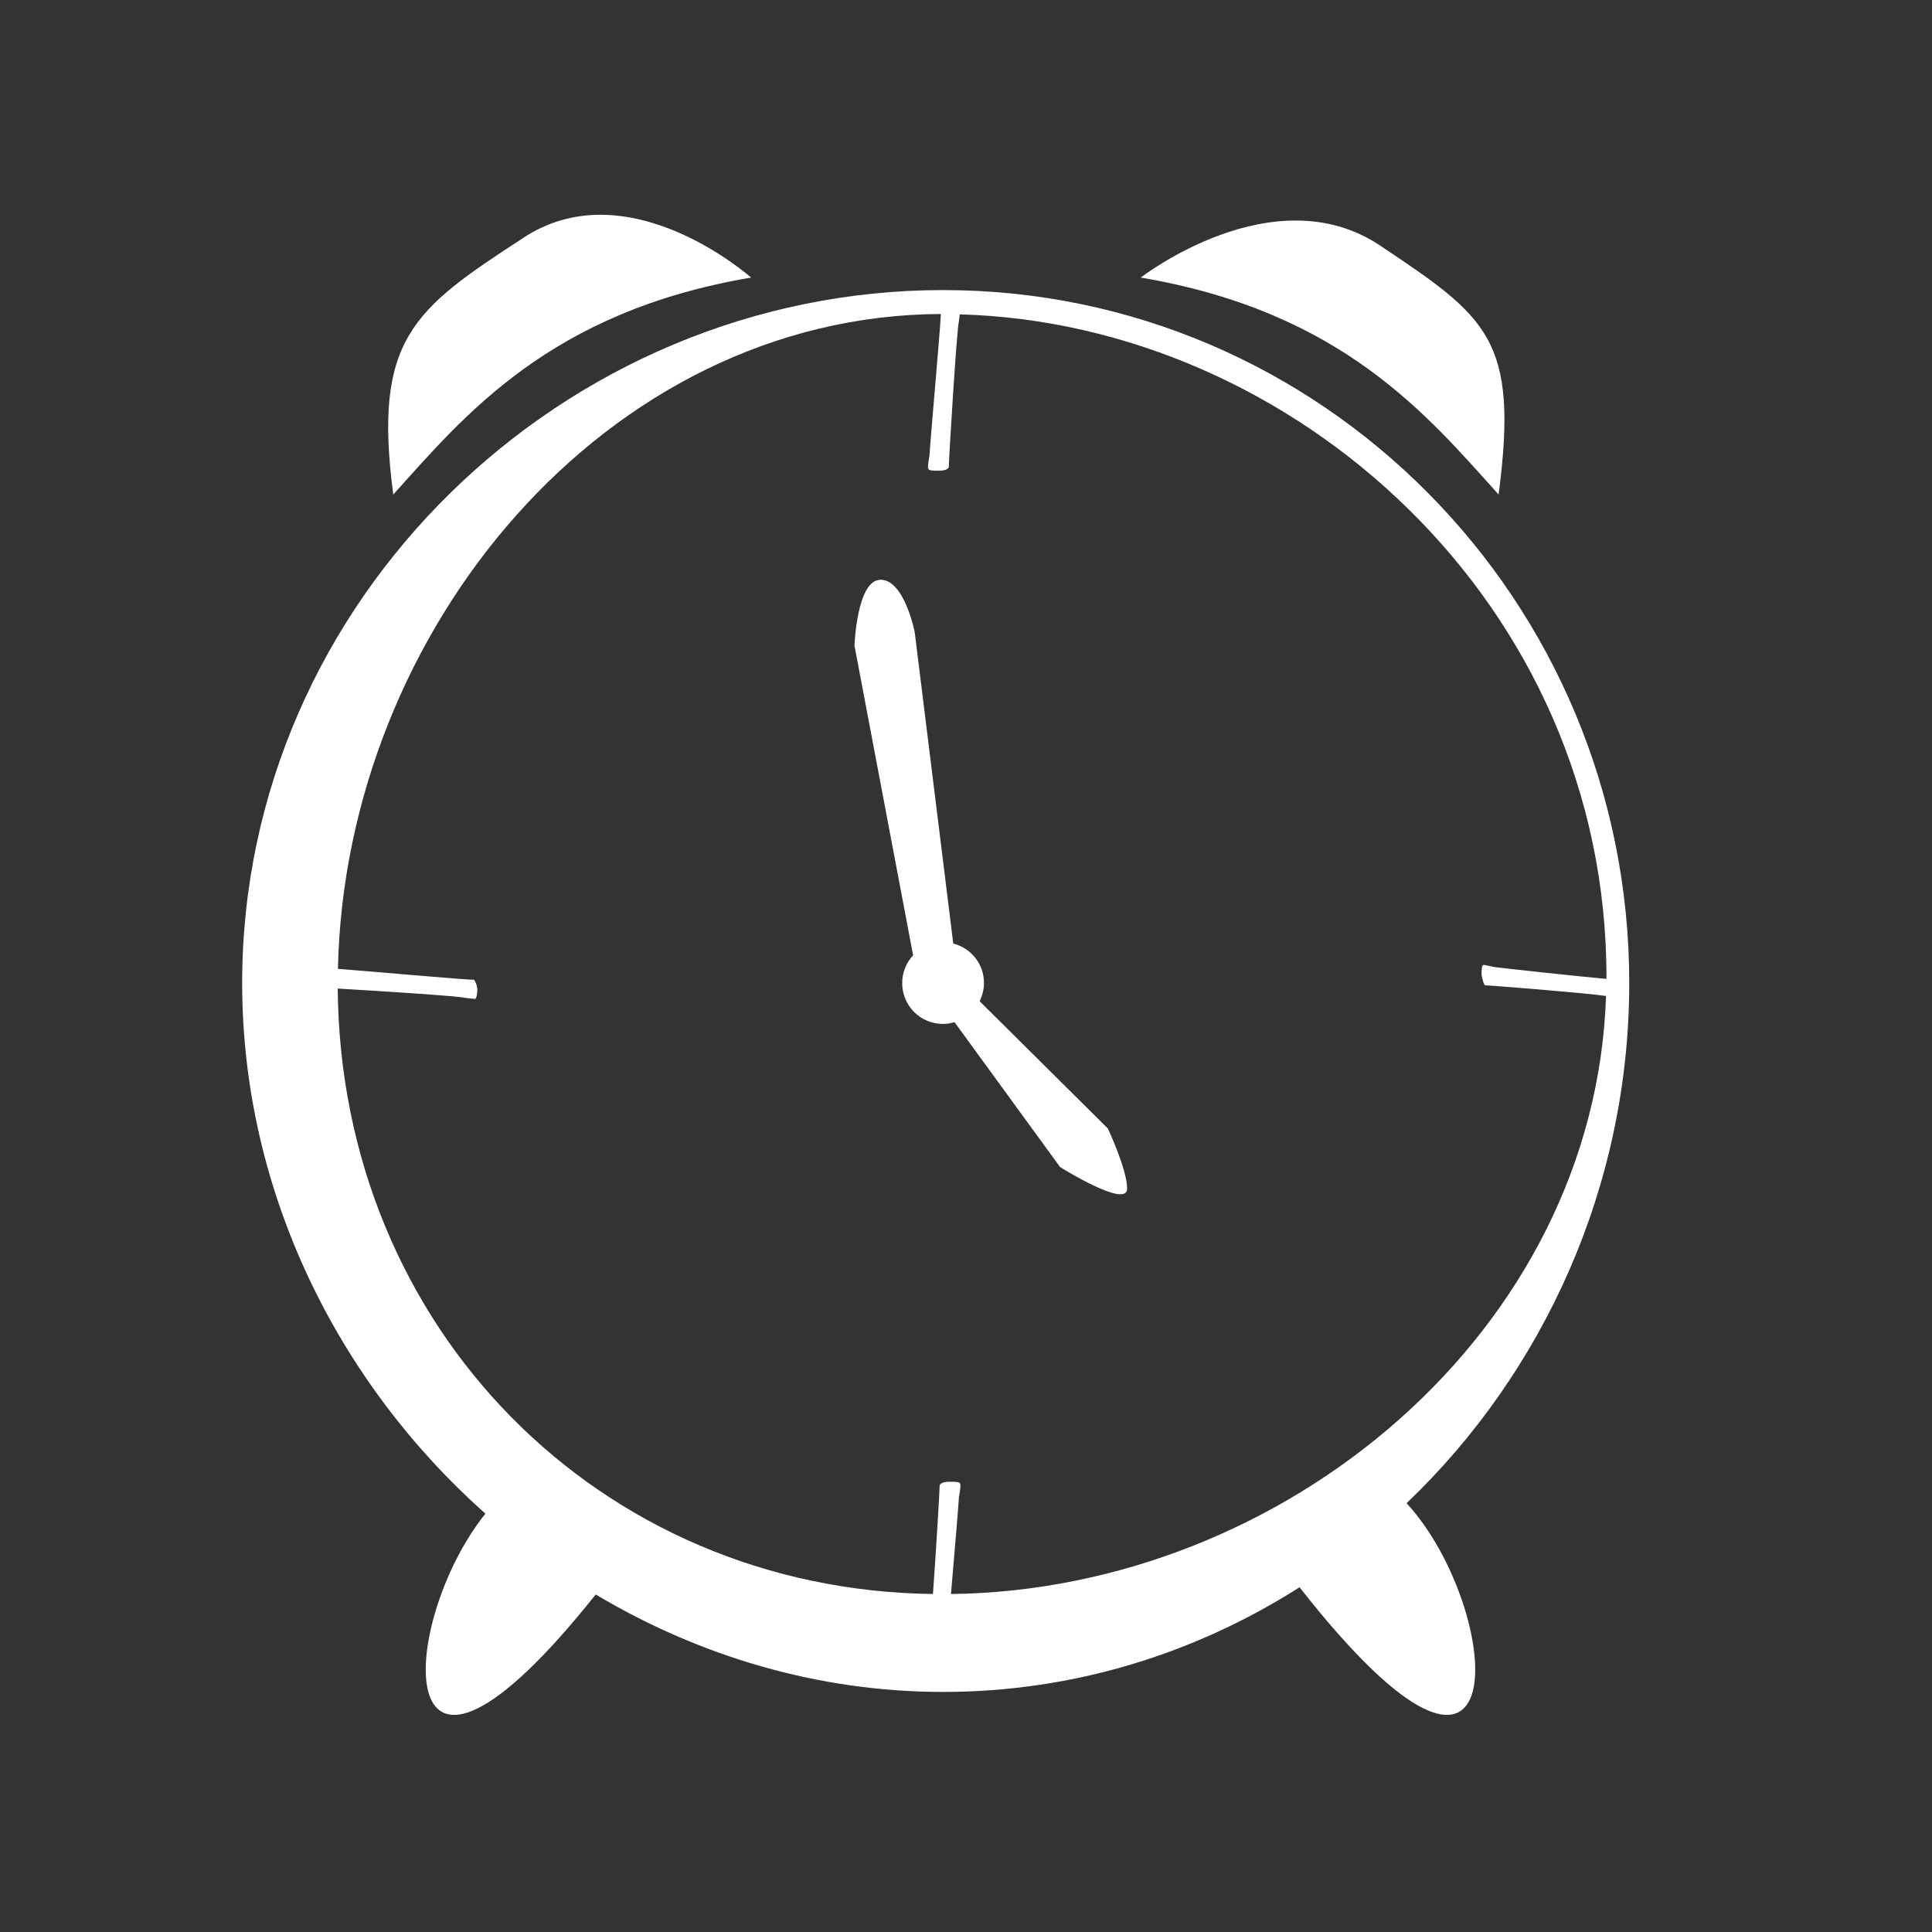 <?xml version="1.0" encoding="UTF-8"?>
<!-- Generator: Adobe Illustrator 27.3.1, SVG Export Plug-In . SVG Version: 6.00 Build 0)  -->
<svg xmlns="http://www.w3.org/2000/svg" xmlns:xlink="http://www.w3.org/1999/xlink" version="1.1" id="Layer_1" x="0px" y="0px" width="255.1px" height="255.1px" viewBox="0 0 255.1 255.1" style="enable-background:new 0 0 255.1 255.1;" xml:space="preserve">
<rect x="0" y="0" width="255.1" height="255.1" fill="#333333" stroke="none"/>
<style type="text/css">
	.st0{fill:#FFFFFF;}
</style>
<g>
	<path class="st0" d="M215.125,129.801c0-50.55-40.65-91.5-90.6-91.5c-50.1,0-92.55,40.95-92.55,91.5   c0,27.479,12.604,52.723,32.119,70.059c-11.66,14.561-13.079,45.4,14.564,10.674   c13.639,8.135,29.344,12.868,45.868,12.868c17.247,0,33.355-5.085,47.066-13.821   c29.342,37.407,26.961,2.865,14.134-11.098C203.799,181.224,215.125,156.606,215.125,129.801z M44.593,130.53   c5.094,0.29,15.959,0.986,16.782,1.221c0.15,0,1.2,0.15,1.35,0.15s0.3-0.6,0.3-1.2c0-0.6-0.3-1.2-0.45-1.35   c0,0.136-13.428-1.083-17.955-1.425c0.943-44.647,35.373-86.281,79.61-86.466   c-0.087,2.231-1.367,16.257-1.505,18.741c0,0-0.3,1.5-0.15,1.65c0,0.3,0.6,0.3,1.35,0.3s1.2-0.15,1.35-0.45   c0-0.9,1.05-18.3,1.35-19.35c0-0.09,0.052-0.494,0.096-0.843c44.031,1.196,85.528,38.149,85.395,87.747   c-3.636-0.326-12.787-1.316-14.69-1.554c-0.15,0-1.35-0.3-1.5-0.3c-0.3,0-0.3,0.6-0.3,1.35c0.15,0.75,0.3,1.2,0.45,1.35   c0.689,0,13.232,1.01,15.984,1.407c-1.466,44.27-42.454,78.435-86.494,78.967   c0.412-4.935,0.971-11.281,1.059-12.875c0,0,0.3-1.5,0.15-1.65c0-0.3-0.6-0.3-1.35-0.3s-1.2,0.15-1.35,0.45   c0,0.611-0.484,8.83-0.889,14.372C79.077,209.927,44.961,175.32,44.593,130.53z"></path>
	<path class="st0" d="M119.125,129.801c0,3,2.4,5.4,5.4,5.4c0.528,0,1.028-0.098,1.509-0.237l13.941,19.137   c0,0,8.85,5.55,8.85,2.85c0-2.55-2.55-7.95-2.55-7.95l-16.927-16.804c0.358-0.723,0.577-1.529,0.577-2.396   c0-2.533-1.719-4.62-4.057-5.214L120.775,83.451c0,0-1.35-6.9-4.5-6.9c-3.15,0-3.45,8.7-3.45,8.7l7.742,40.886   C119.678,127.098,119.125,128.377,119.125,129.801z"></path>
	<path class="st0" d="M99.175,36.651c0,0-16.35-14.55-30.3-5.1c-14.25,9.3-19.65,13.2-16.95,33.75   C61.375,54.801,72.625,41.151,99.175,36.651z"></path>
	<path class="st0" d="M197.875,65.301c2.7-20.55-1.5-23.4-15.6-32.85s-31.65,4.2-31.65,4.2   C177.175,41.151,188.425,54.801,197.875,65.301z"></path>
</g>
</svg>
